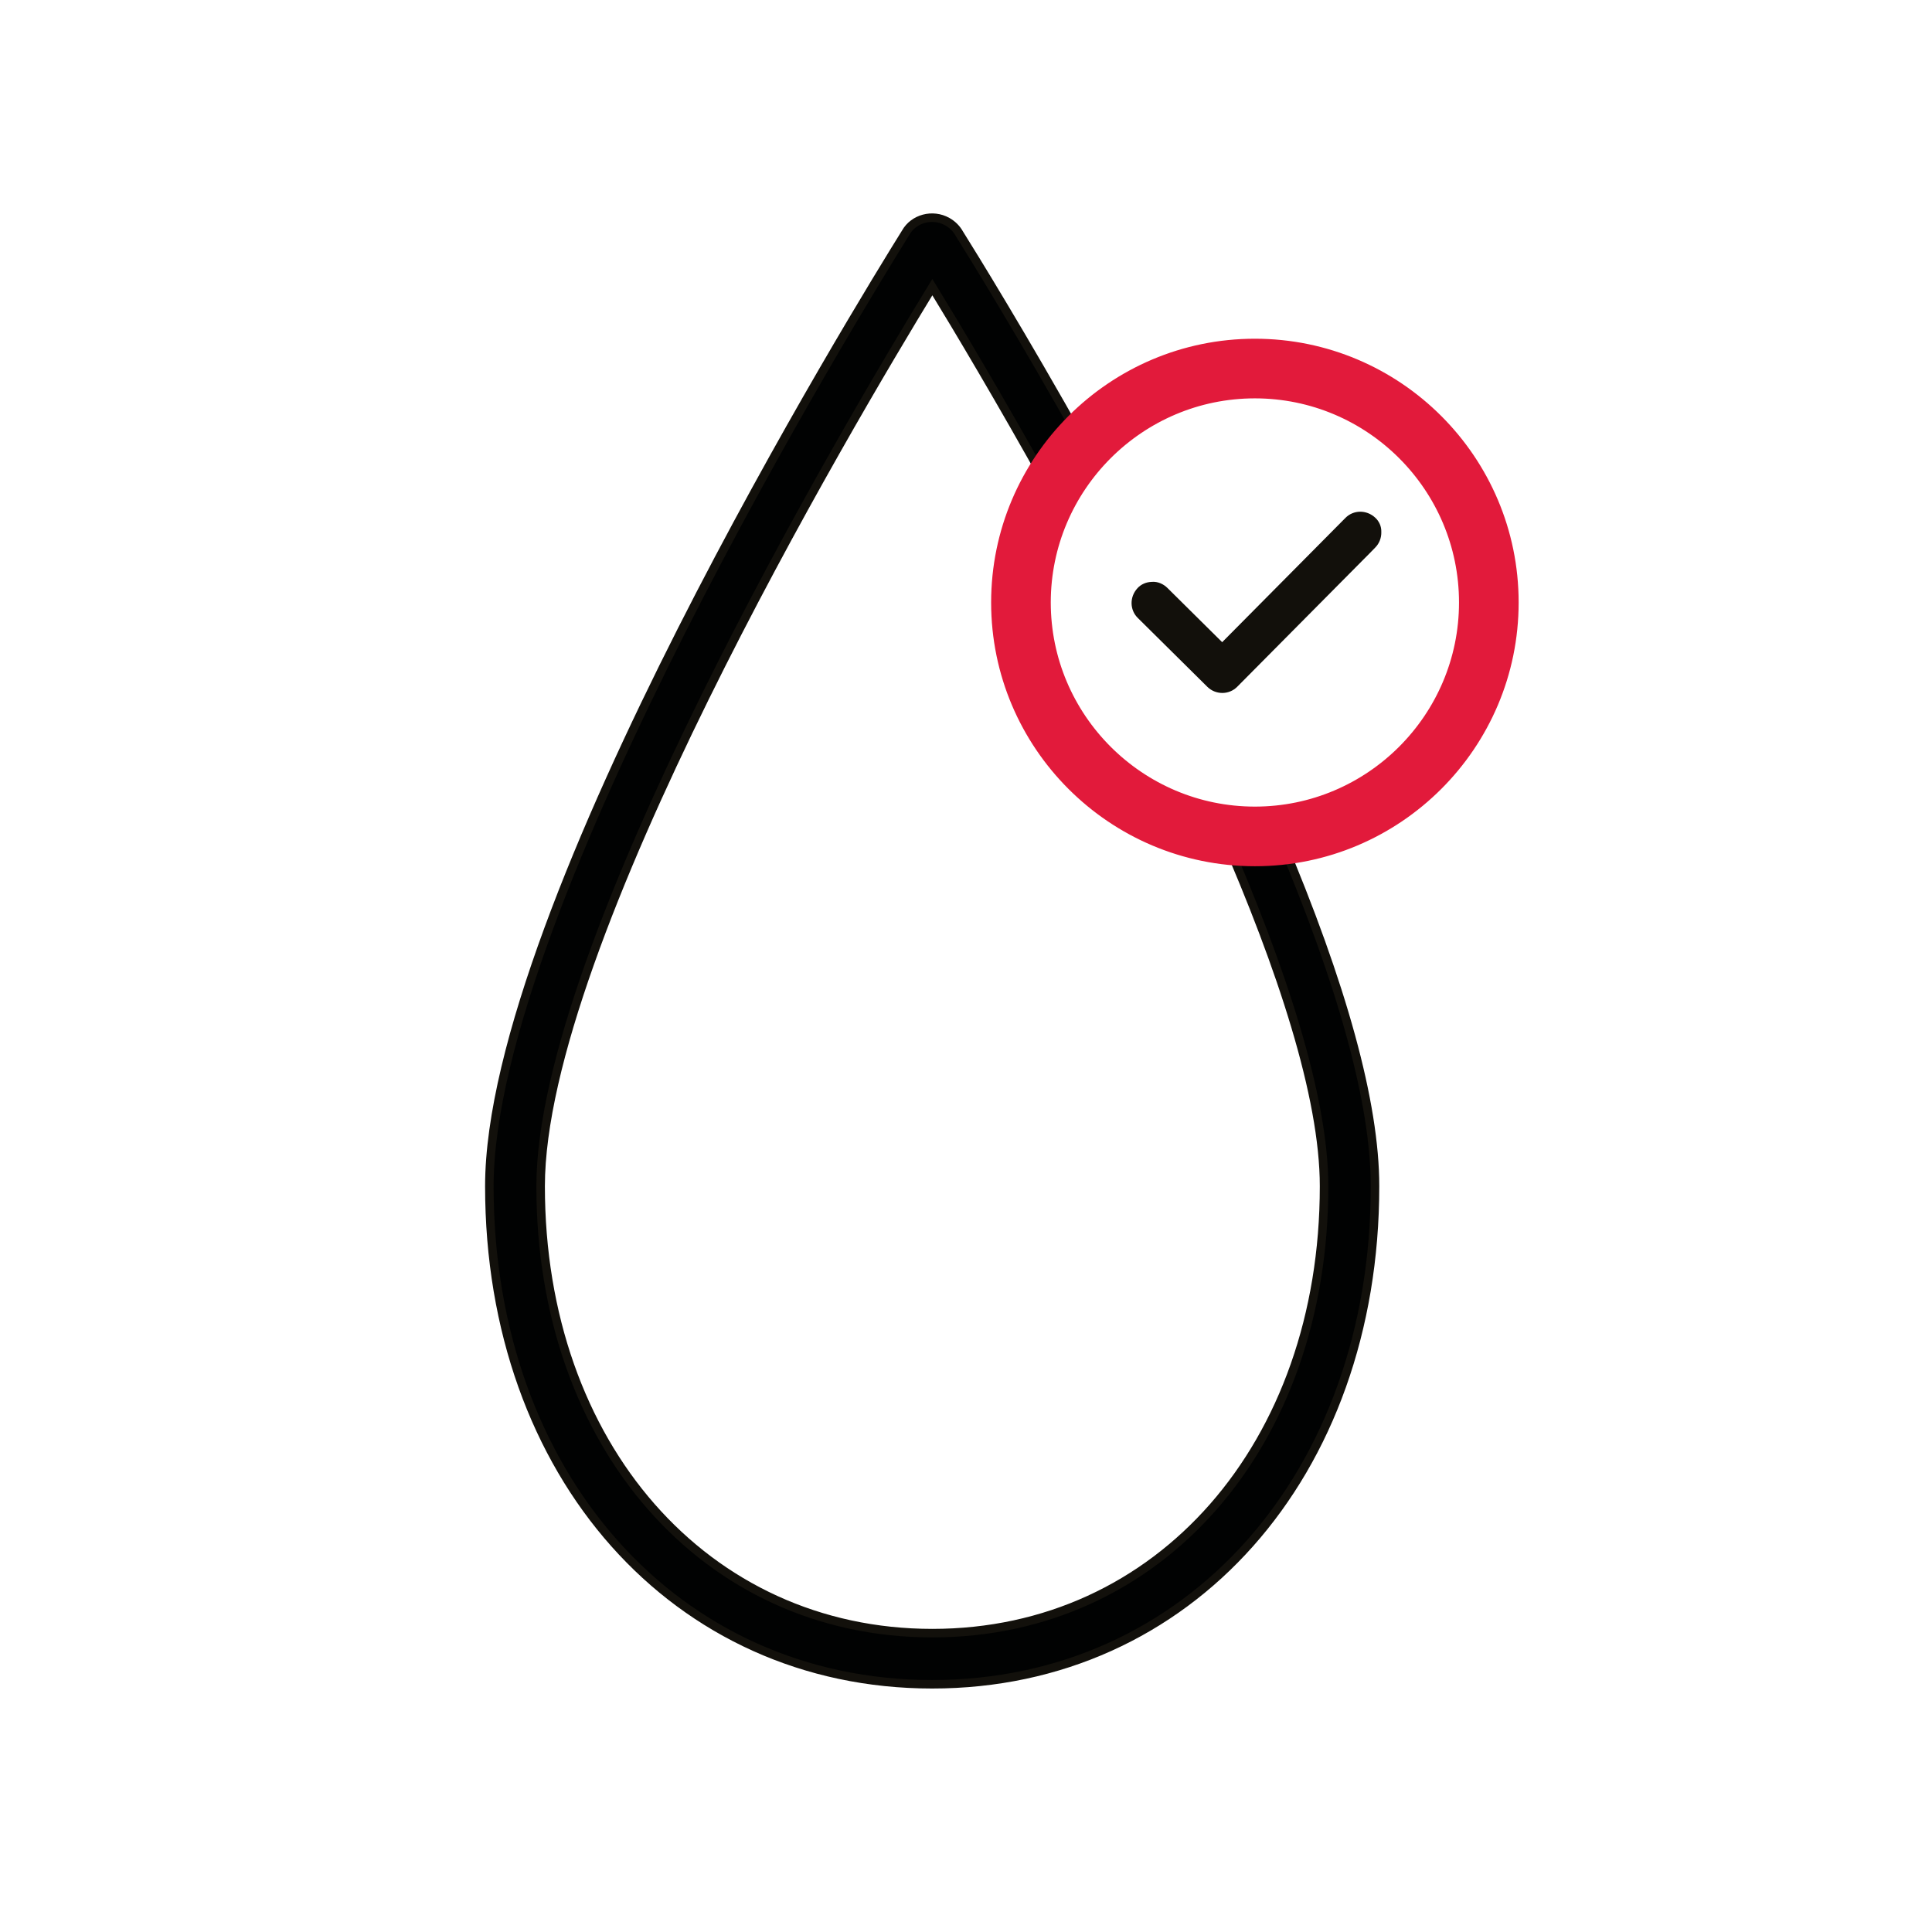 <?xml version="1.0" encoding="utf-8"?>
<!-- Generator: Adobe Illustrator 27.9.0, SVG Export Plug-In . SVG Version: 6.00 Build 0)  -->
<svg version="1.1" id="Layer_1" xmlns="http://www.w3.org/2000/svg" xmlns:xlink="http://www.w3.org/1999/xlink" x="0px" y="0px"
	 viewBox="0 0 113.39 113.39" style="enable-background:new 0 0 113.39 113.39;" xml:space="preserve">
<style type="text/css">
	.st0{fill:none;stroke:#E21A3B;stroke-width:3.3;stroke-miterlimit:10;}
	.st1{fill:none;stroke:#000000;stroke-width:3.3;stroke-linecap:round;stroke-linejoin:round;stroke-miterlimit:10;}
	.st2{fill:none;stroke:#000000;stroke-width:3.3;stroke-miterlimit:10;}
	.st3{fill:#E21A3B;}
	.st4{fill:none;stroke:#E21A3B;stroke-width:3.3;stroke-linecap:round;stroke-miterlimit:10;}
	.st5{fill:none;stroke:#000000;stroke-width:3.3;stroke-linecap:round;stroke-miterlimit:10;}
	.st6{fill:none;stroke:#000000;stroke-width:4;stroke-miterlimit:10;}
	.st7{fill:none;stroke:#E21A3B;stroke-width:4;stroke-miterlimit:10;}
	.st8{fill:none;stroke:#E21A3B;stroke-width:4;stroke-linecap:round;stroke-miterlimit:10;}
	.st9{fill:none;stroke:#E21A3B;stroke-width:3.3;stroke-linecap:round;stroke-linejoin:round;stroke-miterlimit:10;}
	.st10{fill:none;stroke:#E21A3B;stroke-width:3.3;stroke-linejoin:round;stroke-miterlimit:10;}
	.st11{fill:none;stroke:#000000;stroke-width:3.18;stroke-linecap:round;stroke-linejoin:round;stroke-miterlimit:10;}
	
		.st12{fill-rule:evenodd;clip-rule:evenodd;fill:none;stroke:#000000;stroke-width:3.3;stroke-linecap:round;stroke-linejoin:round;stroke-miterlimit:10;}
	.st13{fill:none;stroke:#313130;stroke-width:3.3;}
	.st14{fill:none;stroke:#313130;stroke-width:3.3;stroke-linecap:round;}
	.st15{fill:none;stroke:#E21A3B;stroke-width:3.3;}
	.st16{fill:none;stroke:#0098D6;stroke-width:3.3;stroke-linecap:round;stroke-linejoin:round;stroke-miterlimit:10;}
	.st17{fill:#0098D6;}
	.st18{fill:none;stroke:#6D3628;stroke-width:3.3;stroke-linecap:round;stroke-linejoin:round;stroke-miterlimit:10;}
	.st19{fill:#6D3628;}
	.st20{fill:none;stroke:#FDD700;stroke-width:3.3;stroke-linecap:round;stroke-linejoin:round;stroke-miterlimit:10;}
	.st21{fill:#FDD700;}
	.st22{fill:none;stroke:#0062A7;stroke-width:3.3;stroke-linecap:round;stroke-linejoin:round;stroke-miterlimit:10;}
	.st23{fill:#0062A7;}
	.st24{fill:none;stroke:#005A4B;stroke-width:3.3;stroke-linecap:round;stroke-linejoin:round;stroke-miterlimit:10;}
	.st25{fill:#005A4B;}
	.st26{fill:none;stroke:#95C11F;stroke-width:3.3;stroke-linecap:round;stroke-linejoin:round;stroke-miterlimit:10;}
	.st27{fill:#95C11F;}
	.st28{fill:none;stroke:#00A181;stroke-width:3.3;stroke-linecap:round;stroke-linejoin:round;stroke-miterlimit:10;}
	.st29{fill:#00A181;}
	.st30{fill:none;stroke:#D6075C;stroke-width:3.3;stroke-linecap:round;stroke-linejoin:round;stroke-miterlimit:10;}
	.st31{fill:#D6075C;}
	.st32{fill:none;stroke:#F39200;stroke-width:3.3;stroke-linecap:round;stroke-linejoin:round;stroke-miterlimit:10;}
	.st33{fill:#F39200;}
	.st34{fill:none;stroke:#6D3628;stroke-width:4;stroke-linecap:round;stroke-miterlimit:10;}
	.st35{fill:none;stroke:#FDD700;stroke-width:4;stroke-linecap:round;stroke-miterlimit:10;}
	.st36{fill:#12100B;stroke:#12100B;stroke-miterlimit:10;}
	.st37{fill:#E21A3B;stroke:#E21A3B;stroke-miterlimit:10;}
	.st38{fill:#010202;stroke:#12100B;stroke-width:0.5;stroke-miterlimit:10;}
	.st39{fill:#E21A3B;stroke:#E21A3B;stroke-width:0.5;stroke-miterlimit:10;}
	.st40{fill:#12100B;}
	.st41{fill:#020203;stroke:#12100B;stroke-width:1.056;stroke-miterlimit:10;}
	.st42{fill:#E21A3B;stroke:#E21A3B;stroke-width:0.528;stroke-miterlimit:10;}
</style>
<g>
	<path class="st38" d="M73.65,49.09c-0.63,0-1.25-0.06-1.86-0.14c3.41,7.82,5.92,15.38,5.92,20.67c0,15.2-9.67,26.23-22.99,26.23
		c-13.32,0-22.99-11.03-22.99-26.23c0-14.2,18.01-44.62,22.99-52.77c1.44,2.35,4,6.64,6.91,11.87c0.54-0.97,1.2-1.86,1.94-2.67
		c-3.57-6.37-6.51-11.13-7.27-12.34c-0.16-0.29-0.4-0.53-0.7-0.7c-0.87-0.49-1.98-0.18-2.44,0.64c-2.5,4.01-24.44,39.61-24.44,55.97
		c0,16.94,10.93,29.23,25.99,29.23s25.99-12.29,25.99-29.23c0-4.87-1.9-11.78-5.64-20.6C74.6,49.06,74.13,49.09,73.65,49.09z"/>
	<path class="st39" d="M73.65,50.59c-8.4,0-15.23-6.83-15.23-15.23s6.83-15.23,15.23-15.23s15.23,6.83,15.23,15.23
		S82.05,50.59,73.65,50.59z M73.65,23.13c-6.74,0-12.23,5.49-12.23,12.23c0,6.74,5.49,12.23,12.23,12.23s12.23-5.49,12.23-12.23
		C85.88,28.61,80.39,23.13,73.65,23.13z"/>
	<path class="st40" d="M80.71,30.38c-0.51-0.47-1.27-0.46-1.74,0.01l-7.24,7.3l-3.21-3.18c-0.24-0.24-0.58-0.39-0.92-0.36
		c-0.33,0.01-0.63,0.14-0.84,0.37c-0.47,0.51-0.46,1.27,0.01,1.74l4.09,4.05c0.23,0.23,0.55,0.36,0.88,0.36c0,0,0,0,0,0
		c0.33,0,0.64-0.13,0.87-0.36l7.44-7.5c0.22-0.22,0.44-0.44,0.66-0.67c0.24-0.24,0.37-0.57,0.36-0.92
		C81.08,30.89,80.94,30.59,80.71,30.38z"/>
</g>
</svg>
